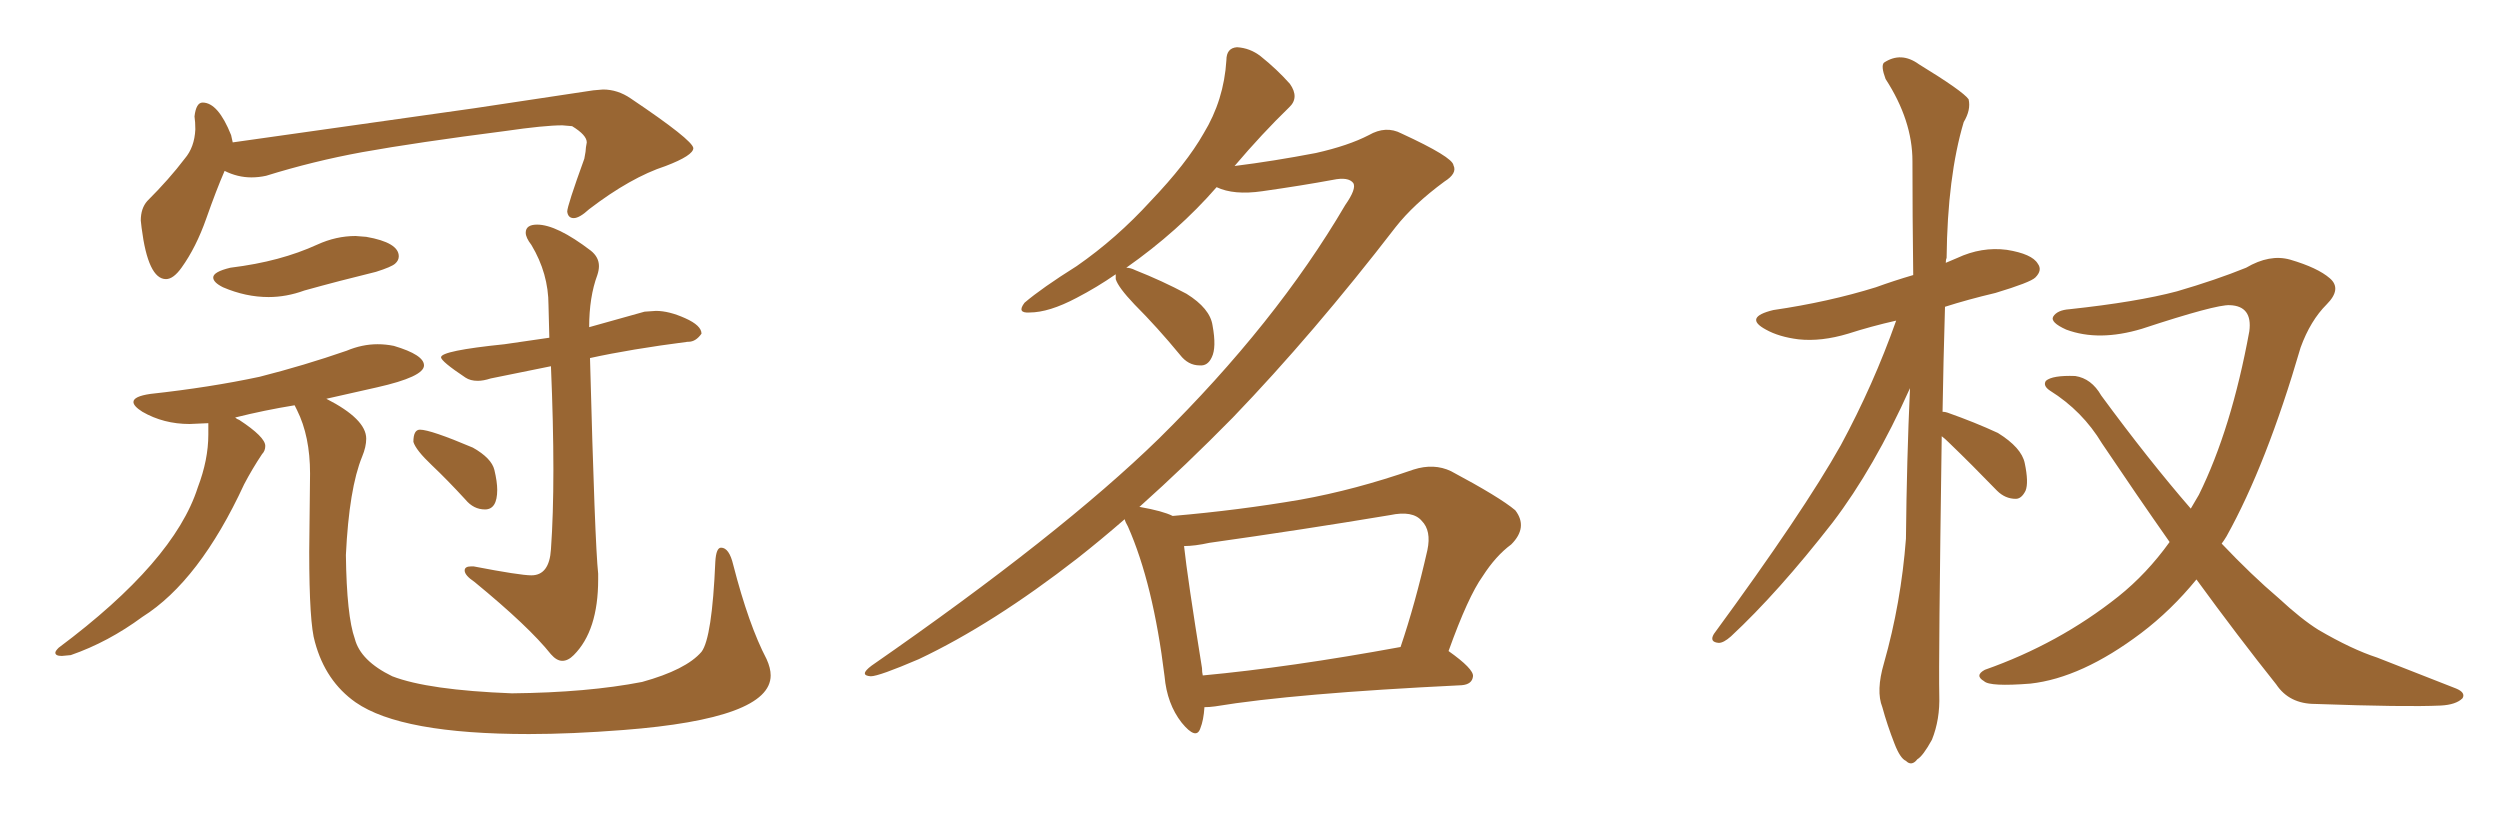 <svg xmlns="http://www.w3.org/2000/svg" xmlns:xlink="http://www.w3.org/1999/xlink" width="450" height="150"><path fill="#996633" padding="10" d="M29.88 50.24L29.88 50.24Q26.66 50.24 25.49 41.02L25.49 41.02L25.34 39.70Q25.34 37.50 26.51 36.18L26.51 36.18Q30.47 32.23 33.25 28.56L33.25 28.56Q35.01 26.51 35.16 23.29L35.16 23.29Q35.16 21.97 35.01 20.95L35.01 20.95Q35.30 18.46 36.47 18.46L36.47 18.46Q39.26 18.46 41.60 24.32L41.60 24.32L41.89 25.63L85.40 19.48L106.79 16.26L108.54 16.11Q111.18 16.11 113.53 17.72L113.53 17.72Q124.66 25.20 124.80 26.66L124.80 26.66Q124.80 27.98 119.82 29.88L119.82 29.88Q113.53 31.93 106.05 37.65L106.05 37.65Q104.30 39.26 103.27 39.26L103.27 39.26Q102.25 39.26 102.10 38.09L102.10 38.09Q102.10 37.06 105.18 28.56L105.18 28.56Q105.47 27.10 105.47 26.51L105.47 26.51L105.62 25.63Q105.62 24.32 102.98 22.71L102.98 22.71L101.22 22.56Q98.00 22.56 90.97 23.58L90.97 23.58Q75 25.63 65.19 27.39L65.19 27.39Q56.40 29.00 47.90 31.64L47.90 31.64Q46.58 31.93 45.26 31.93L45.26 31.93Q42.77 31.93 40.43 30.76L40.43 30.76Q38.96 34.13 37.13 39.33Q35.30 44.53 32.67 48.19L32.67 48.19Q31.20 50.24 29.88 50.24ZM48.34 53.47L48.34 53.47Q44.24 53.47 40.14 51.71L40.14 51.71Q38.38 50.83 38.38 49.95L38.38 49.95Q38.38 48.93 41.46 48.19L41.46 48.19Q46.14 47.61 49.95 46.58Q53.76 45.56 57.13 44.02Q60.50 42.48 64.01 42.48L64.01 42.48L65.92 42.63Q71.78 43.65 71.78 46.14L71.78 46.14Q71.78 46.88 71.12 47.46Q70.46 48.05 67.68 48.93L67.68 48.93Q61.08 50.54 54.79 52.29L54.79 52.29Q51.56 53.47 48.34 53.47ZM95.21 132.13L95.21 132.13Q72.22 132.13 64.01 126.42L64.01 126.42Q58.59 122.61 56.69 115.58L56.69 115.58Q55.66 112.21 55.66 99.32L55.66 99.32L55.81 85.25Q55.81 78.52 53.47 73.83L53.47 73.83L53.03 72.95Q47.61 73.83 42.33 75.15L42.33 75.15Q42.63 75.44 43.07 75.59L43.07 75.59Q47.75 78.66 47.75 80.27L47.75 80.27Q47.75 81.15 47.17 81.74L47.17 81.74Q45.41 84.38 43.95 87.16L43.95 87.16Q35.89 104.59 25.63 111.04L25.63 111.04Q19.48 115.58 12.74 117.92L12.74 117.92L11.13 118.07Q9.96 118.07 9.96 117.48L9.96 117.48Q9.96 117.19 10.55 116.60L10.55 116.60Q31.35 101.07 35.60 87.74L35.60 87.74Q37.50 82.76 37.50 78.22L37.50 78.22L37.50 76.17L34.13 76.32Q29.44 76.32 25.63 74.12L25.63 74.12Q24.02 73.10 24.02 72.36L24.02 72.36Q24.02 71.34 27.10 70.90L27.10 70.90Q37.79 69.73 46.73 67.82L46.73 67.82Q54.79 65.77 62.40 63.13L62.40 63.13Q65.19 61.96 67.97 61.96L67.97 61.96Q69.43 61.96 70.90 62.26L70.90 62.26Q76.32 63.87 76.32 65.77L76.32 65.77Q76.32 67.82 67.82 69.73L67.82 69.73L58.74 71.78Q65.92 75.44 65.92 78.96L65.92 78.96Q65.92 80.42 65.19 82.18L65.19 82.18Q62.84 87.89 62.26 99.90L62.26 99.90Q62.40 110.89 63.87 114.99L63.87 114.99Q64.89 118.95 70.61 121.73L70.61 121.73Q77.05 124.22 92.14 124.80L92.14 124.80Q105.76 124.66 115.58 122.75L115.58 122.75Q123.49 120.56 126.27 117.33L126.27 117.33Q128.17 114.84 128.76 101.07L128.76 101.07Q128.91 98.58 129.79 98.58L129.79 98.58Q131.25 98.58 131.98 101.66L131.98 101.66Q134.77 112.50 137.99 118.65L137.99 118.65Q138.72 120.26 138.72 121.58L138.72 121.58Q138.72 129.35 112.21 131.40L112.21 131.40Q102.83 132.13 95.21 132.13ZM101.22 118.95L101.22 118.95Q100.20 118.95 99.17 117.77L99.17 117.77Q95.21 112.79 85.40 104.74L85.40 104.74Q83.64 103.56 83.64 102.69L83.64 102.69Q83.64 101.95 84.81 101.95L84.81 101.95L85.25 101.95Q93.60 103.56 95.65 103.56L95.65 103.56Q98.88 103.56 99.17 98.88L99.17 98.88Q99.61 92.72 99.61 84.52L99.61 84.52Q99.61 76.32 99.17 65.92L99.17 65.92L88.33 68.12Q87.01 68.55 85.99 68.55L85.99 68.55Q84.67 68.55 83.79 67.97L83.79 67.97Q79.39 65.04 79.39 64.31L79.39 64.31Q79.39 63.13 90.82 61.96L90.82 61.96L98.88 60.79L98.73 54.93Q98.73 49.22 95.65 44.09L95.65 44.09Q94.63 42.77 94.63 41.89L94.63 41.89Q94.63 40.43 96.68 40.43L96.68 40.43Q100.20 40.43 106.35 45.12L106.35 45.12Q107.81 46.29 107.81 47.90L107.81 47.90Q107.81 48.63 107.52 49.51L107.52 49.51Q106.05 53.47 106.05 58.89L106.05 58.89L116.02 56.10L118.07 55.96Q120.41 55.96 123.34 57.28Q126.27 58.59 126.27 60.06L126.27 60.06Q125.24 61.52 123.93 61.52L123.93 61.52L123.78 61.52Q113.53 62.84 106.20 64.45L106.20 64.45Q107.08 97.85 107.67 103.27L107.67 103.27L107.67 104.30Q107.67 113.53 103.27 117.92L103.27 117.92Q102.25 118.95 101.22 118.95ZM87.30 91.70L87.30 91.70Q85.25 91.70 83.79 89.94L83.79 89.94Q80.57 86.43 77.71 83.72Q74.85 81.01 74.41 79.54L74.41 79.54Q74.41 77.34 75.59 77.34L75.59 77.34Q77.49 77.34 85.11 80.57L85.11 80.57Q88.48 82.47 88.99 84.59Q89.50 86.72 89.50 88.18L89.50 88.18Q89.50 91.70 87.30 91.70ZM216.80 127.29L216.80 127.29Q216.65 129.64 216.06 131.10L216.06 131.10Q215.33 133.30 212.70 130.08L212.70 130.08Q210.06 126.71 209.62 121.73L209.62 121.73Q207.57 105.03 203.03 94.78L203.03 94.78Q202.59 94.04 202.44 93.46L202.44 93.46Q198.05 97.27 193.95 100.49L193.95 100.49Q178.71 112.35 165.38 118.65L165.38 118.65Q158.20 121.73 156.74 121.73L156.74 121.73Q154.54 121.58 156.88 119.82L156.88 119.82Q190.87 96.24 208.59 78.96L208.59 78.96Q229.69 58.15 242.14 36.91L242.14 36.91Q244.19 33.98 243.60 32.96L243.60 32.96Q242.72 31.79 239.94 32.37L239.94 32.37Q234.38 33.40 227.20 34.42L227.20 34.42Q222.07 35.16 218.99 33.69L218.99 33.69Q212.11 41.60 202.73 48.19L202.73 48.19Q203.47 48.19 204.35 48.63L204.35 48.63Q209.18 50.54 213.57 52.88L213.57 52.88Q217.82 55.52 218.26 58.59L218.26 58.59Q218.99 62.55 218.12 64.31L218.12 64.31Q217.38 65.92 215.92 65.77L215.92 65.77Q213.87 65.77 212.40 63.87L212.40 63.87Q208.30 58.89 204.20 54.79L204.20 54.79Q201.27 51.71 200.83 50.24L200.83 50.24Q200.83 49.51 200.83 49.37L200.83 49.37Q197.46 51.71 193.80 53.61L193.80 53.61Q188.82 56.25 185.30 56.25L185.30 56.25Q182.96 56.40 184.42 54.49L184.42 54.49Q187.50 51.86 193.80 47.90L193.80 47.90Q200.98 42.92 207.13 36.18L207.13 36.18Q213.57 29.44 216.65 24.02L216.65 24.02Q220.31 18.02 220.75 10.84L220.75 10.84Q220.75 8.64 222.66 8.50L222.66 8.50Q225 8.64 226.90 10.11L226.90 10.11Q229.83 12.45 232.18 15.09L232.18 15.09Q233.94 17.58 232.03 19.34L232.03 19.34Q227.20 24.02 222.22 29.88L222.22 29.88Q229.25 29.00 236.87 27.54L236.87 27.54Q242.72 26.22 246.39 24.32L246.39 24.32Q249.46 22.56 252.25 24.02L252.25 24.02Q261.47 28.27 261.62 29.74L261.62 29.74Q262.35 31.20 260.01 32.67L260.01 32.67Q254.44 36.77 251.22 40.87L251.22 40.87Q236.43 60.06 221.92 75.15L221.92 75.15Q213.43 83.79 205.08 91.26L205.08 91.26Q205.22 91.26 205.22 91.26L205.22 91.26Q209.33 91.99 211.08 92.87L211.08 92.87Q222.95 91.85 234.08 89.94L234.08 89.94Q243.90 88.18 254.44 84.52L254.44 84.52Q258.11 83.35 261.18 84.81L261.18 84.81Q269.97 89.50 272.75 91.85L272.75 91.85Q275.10 94.92 272.02 98.00L272.02 98.00Q269.24 100.05 266.89 103.71L266.89 103.71Q264.26 107.37 260.74 117.19L260.74 117.19Q265.28 120.41 265.14 121.73L265.14 121.73Q264.99 123.19 263.09 123.34L263.09 123.34Q232.91 124.80 218.70 127.15L218.70 127.15Q217.68 127.29 216.80 127.29ZM216.50 121.58L216.50 121.58L216.50 121.58Q232.18 120.12 252.10 116.46L252.10 116.46Q254.74 108.69 256.93 99.02L256.93 99.02Q257.67 95.51 255.91 93.75L255.91 93.75Q254.30 91.85 250.20 92.72L250.20 92.72Q234.38 95.36 217.68 97.71L217.68 97.71Q215.04 98.29 213.13 98.29L213.13 98.29Q213.72 103.86 216.36 120.26L216.36 120.26Q216.36 121.00 216.50 121.58ZM349.51 78.52L349.51 78.52Q348.93 119.24 349.07 125.10L349.07 125.10Q349.22 129.49 347.75 133.15L347.75 133.15Q346.14 136.08 345.12 136.67L345.12 136.67Q344.09 137.99 343.07 136.96L343.07 136.96Q342.04 136.52 341.02 133.89L341.02 133.89Q339.70 130.52 338.82 127.29L338.82 127.29Q337.65 124.37 339.11 119.38L339.11 119.38Q342.19 108.54 343.07 96.97L343.07 96.97Q343.21 82.76 343.80 69.87L343.80 69.87Q337.35 84.23 329.88 94.04L329.88 94.04Q320.07 106.64 311.57 114.55L311.57 114.55Q310.25 115.72 309.38 115.72L309.38 115.72Q307.62 115.58 308.50 114.11L308.50 114.11Q324.61 92.14 331.35 80.13L331.35 80.13Q337.21 69.29 341.31 57.71L341.31 57.71Q336.77 58.74 332.67 60.06L332.67 60.06Q327.83 61.52 323.73 61.08L323.73 61.08Q320.21 60.64 317.87 59.33L317.87 59.33Q313.77 57.13 319.19 55.81L319.19 55.81Q329.15 54.35 337.65 51.71L337.65 51.71Q340.87 50.54 344.38 49.51L344.38 49.51Q344.24 38.67 344.24 29.00L344.24 29.00Q344.24 21.68 339.40 14.21L339.40 14.21Q338.53 11.87 339.11 11.28L339.11 11.28Q342.19 9.23 345.41 11.57L345.41 11.57Q353.32 16.41 354.35 17.87L354.35 17.87Q354.79 19.78 353.47 21.97L353.47 21.97Q350.54 31.79 350.39 46.44L350.39 46.44Q350.24 46.73 350.24 47.31L350.24 47.31Q351.27 46.88 352.29 46.44L352.29 46.44Q356.69 44.38 361.23 44.97L361.23 44.97Q365.77 45.70 366.80 47.46L366.80 47.46Q367.68 48.63 366.36 49.95L366.36 49.95Q365.48 50.83 359.18 52.73L359.18 52.73Q354.20 53.91 350.10 55.22L350.10 55.22Q349.80 65.33 349.66 74.12L349.66 74.12Q350.10 74.12 350.54 74.27L350.54 74.27Q355.52 76.03 359.62 77.93L359.62 77.93Q363.87 80.57 364.45 83.35L364.45 83.35Q365.19 86.87 364.60 88.33L364.60 88.33Q363.87 89.79 362.84 89.79L362.84 89.79Q360.94 89.79 359.47 88.33L359.47 88.33Q354.93 83.64 350.83 79.69L350.83 79.69Q350.10 78.96 349.51 78.52ZM395.36 104.30L395.36 104.30L395.36 104.30Q390.82 109.86 385.40 113.96L385.40 113.96Q374.71 122.02 365.48 123.05L365.48 123.05Q358.15 123.63 357.13 122.61L357.13 122.61Q355.37 121.58 357.28 120.56L357.28 120.56Q370.61 115.87 381.30 107.37L381.30 107.37Q386.43 103.27 390.53 97.56L390.53 97.56Q384.67 89.21 378.37 79.83L378.37 79.83Q374.85 73.97 368.99 70.31L368.99 70.31Q367.68 69.43 368.26 68.55L368.26 68.55Q369.43 67.53 373.54 67.68L373.54 67.68Q376.46 68.12 378.22 71.19L378.22 71.19Q386.72 82.76 394.34 91.55L394.34 91.55Q395.21 90.09 395.80 89.06L395.80 89.06Q401.66 77.20 404.88 59.62L404.88 59.62Q405.47 55.08 401.37 54.93L401.37 54.93Q398.88 54.79 385.55 59.18L385.55 59.18Q377.78 61.52 371.92 59.33L371.92 59.33Q368.99 58.01 369.58 56.98L369.58 56.98Q370.31 55.81 372.51 55.66L372.51 55.66Q384.67 54.35 391.85 52.44L391.85 52.44Q398.88 50.39 404.30 48.19L404.30 48.19Q408.54 45.70 412.21 46.73L412.21 46.73Q417.19 48.19 419.38 50.10L419.38 50.10Q421.58 52.00 418.80 54.79L418.80 54.79Q415.87 57.71 414.11 62.55L414.11 62.55Q407.96 83.64 400.78 96.53L400.78 96.53Q400.34 97.27 399.90 97.85L399.90 97.85Q405.32 103.56 410.16 107.67L410.16 107.67Q414.26 111.47 417.33 113.38L417.33 113.38Q423.34 116.89 427.88 118.36L427.88 118.36Q434.91 121.14 442.09 123.93L442.09 123.93Q443.85 124.66 443.26 125.68L443.26 125.68Q442.09 126.86 439.31 127.00L439.31 127.00Q433.01 127.29 416.75 126.71L416.75 126.71Q412.06 126.71 409.72 123.19L409.72 123.19Q402.83 114.55 395.36 104.30Z"/></svg>